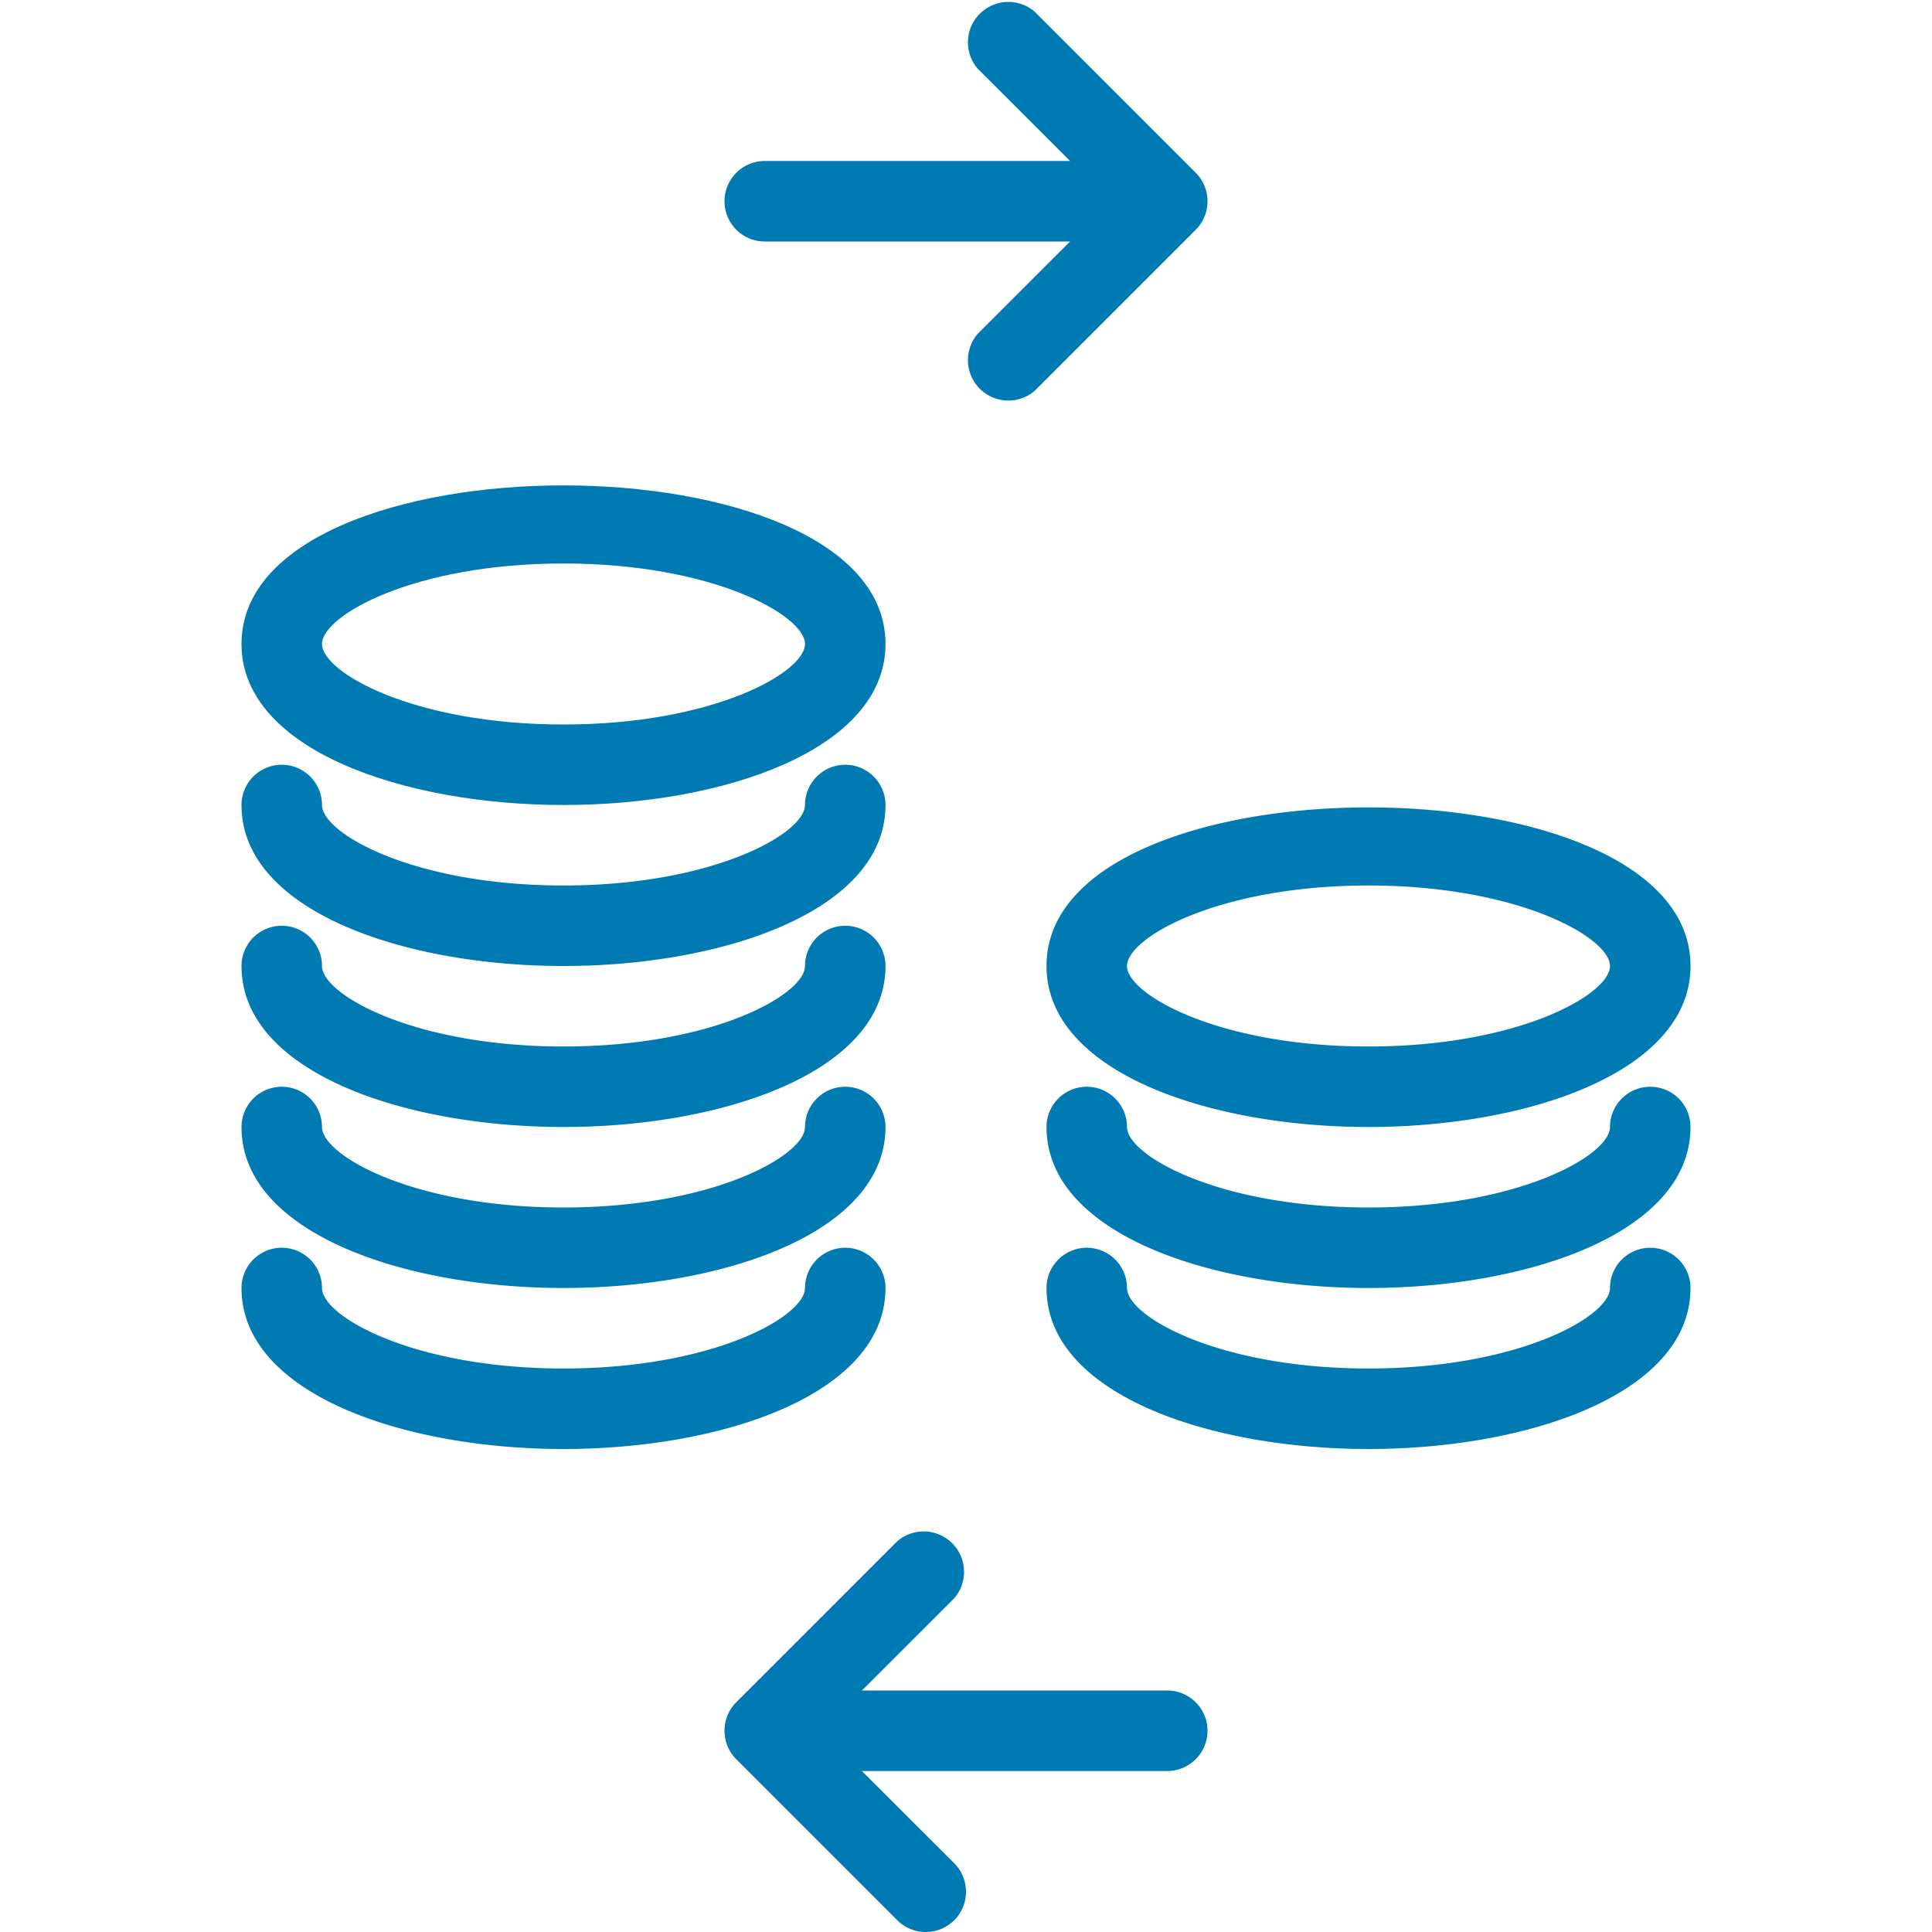 <?xml version="1.0" encoding="UTF-8"?>
<svg xmlns="http://www.w3.org/2000/svg" viewBox="0 0 24 24"><path fill-rule="evenodd" d="M10 8c0 .353-1.139 1-3 1s-3-.647-3-1 1.139-1 3-1 3 .647 3 1M3 8c0 1.313 2.012 2 4 2s4-.687 4-2c0-2.627-8-2.627-8 0" clip-rule="evenodd" style="fill: #007ab3;"/><path fill-rule="evenodd" d="M7 12c1.988 0 4-.687 4-2a.5.5 0 0 0-1 0c0 .353-1.139 1-3 1s-3-.647-3-1a.5.5 0 0 0-1 0c0 1.313 2.012 2 4 2" clip-rule="evenodd" style="fill: #007ab3;"/><path fill-rule="evenodd" d="M7 14c1.988 0 4-.687 4-2a.5.5 0 0 0-1 0c0 .353-1.139 1-3 1s-3-.647-3-1a.5.5 0 0 0-1 0c0 1.313 2.012 2 4 2" clip-rule="evenodd" style="fill: #007ab3;"/><path fill-rule="evenodd" d="M7 16c1.988 0 4-.687 4-2a.5.5 0 0 0-1 0c0 .353-1.139 1-3 1s-3-.647-3-1a.5.5 0 0 0-1 0c0 1.313 2.012 2 4 2" clip-rule="evenodd" style="fill: #007ab3;"/><path fill-rule="evenodd" d="M11 16a.5.5 0 0 0-1 0c0 .353-1.139 1-3 1s-3-.647-3-1a.5.5 0 0 0-1 0c0 1.313 2.012 2 4 2s4-.687 4-2M17 13c-1.861 0-3-.647-3-1s1.139-1 3-1 3 .647 3 1-1.139 1-3 1m-4-1c0 1.313 2.012 2 4 2s4-.687 4-2c0-2.627-8-2.627-8 0" clip-rule="evenodd" style="fill: #007ab3;"/><path fill-rule="evenodd" d="M20.5 13.5a.5.5 0 0 0-.5.5c0 .353-1.139 1-3 1s-3-.647-3-1a.5.5 0 0 0-1 0c0 1.313 2.012 2 4 2s4-.687 4-2a.5.5 0 0 0-.5-.5" clip-rule="evenodd" style="fill: #007ab3;"/><path fill-rule="evenodd" d="M20.5 15.5a.5.5 0 0 0-.5.5c0 .353-1.139 1-3 1s-3-.647-3-1a.5.5 0 0 0-1 0c0 1.313 2.012 2 4 2s4-.687 4-2a.5.5 0 0 0-.5-.5M9 2.5a.5.5 0 0 0 .5.5h3.793l-1.147 1.146a.502.502 0 0 0 .708.708l2-2a.502.502 0 0 0 0-.708l-2-2a.502.502 0 0 0-.708.708L13.293 2H9.5a.5.5 0 0 0-.5.5M14.5 21h-3.793l1.147-1.146a.502.502 0 0 0-.708-.708l-2 2a.502.502 0 0 0 0 .708l2 2a.502.502 0 0 0 .708 0 .502.502 0 0 0 0-.708L10.707 22H14.5a.5.5 0 0 0 0-1" clip-rule="evenodd" style="fill: #007ab3;"/></svg>

